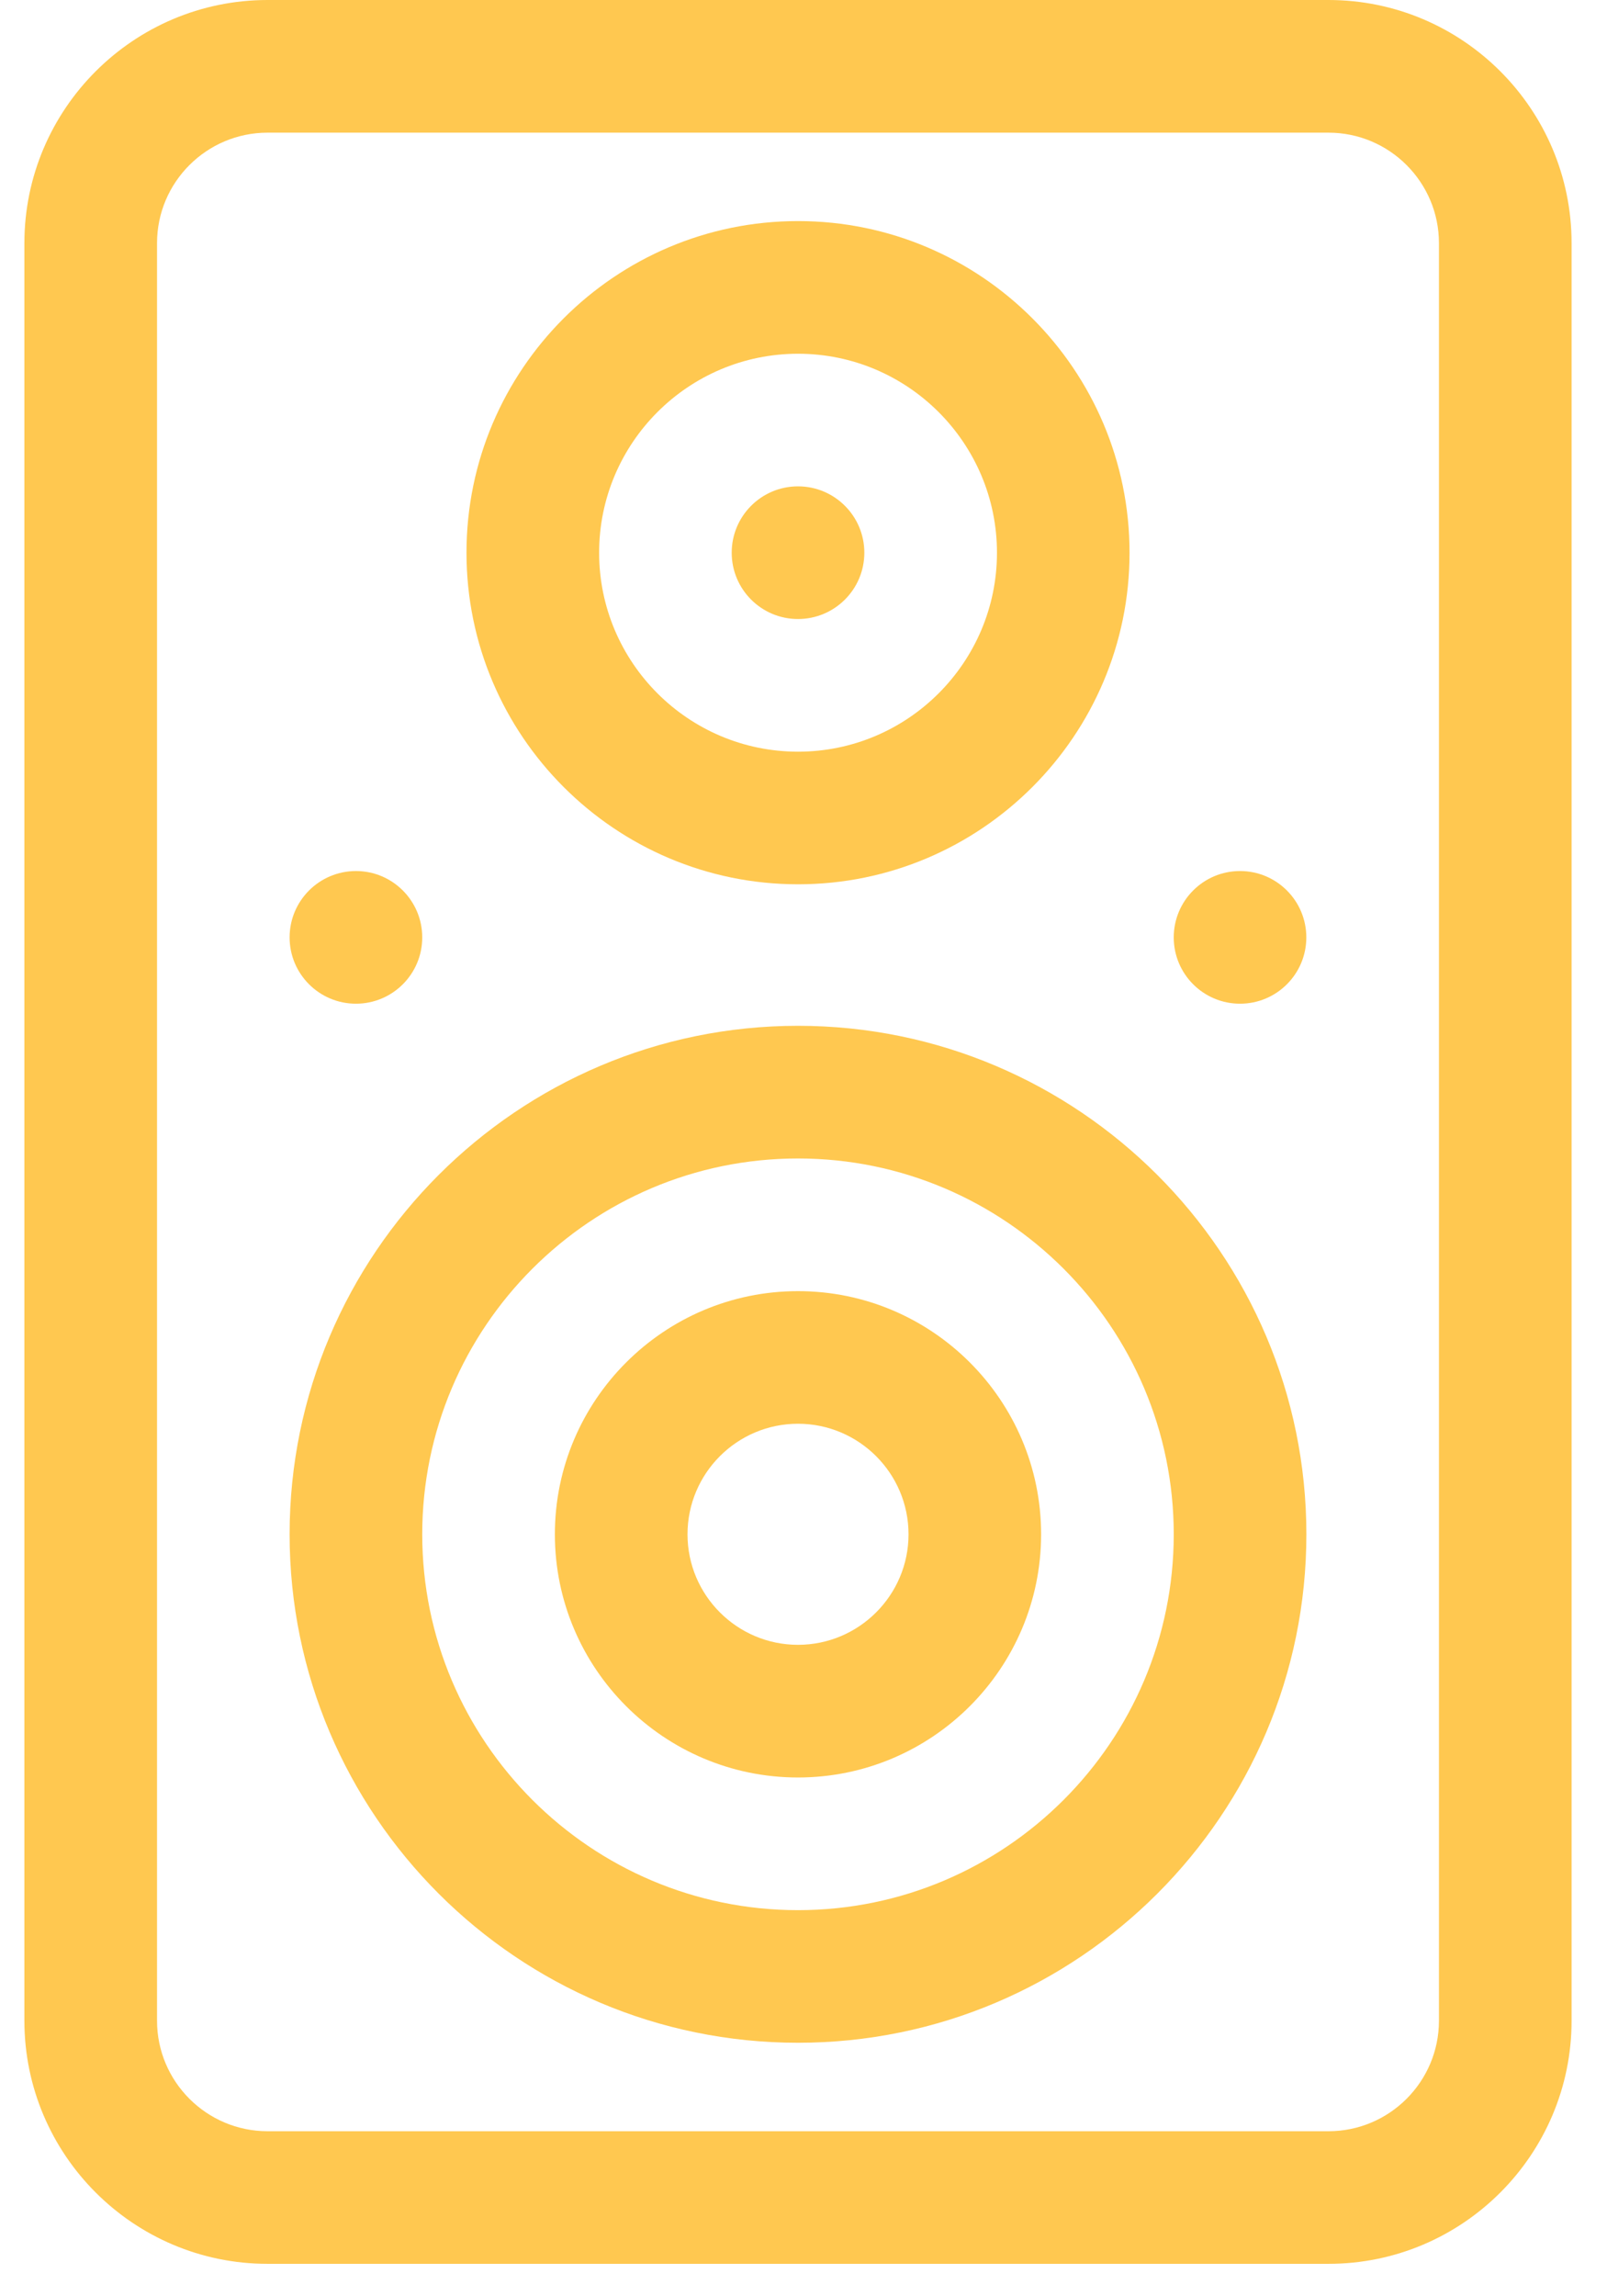 <svg width="28" height="40" viewBox="0 0 28 40" fill="none" xmlns="http://www.w3.org/2000/svg">
<path d="M23.147 0L4.662 0C2.326 0 0.425 1.9 0.425 4.236L0.425 35.199C0.425 37.535 2.326 39.435 4.662 39.435H23.147C25.483 39.435 27.383 37.535 27.383 35.199L27.383 4.236C27.383 1.9 25.483 0 23.147 0ZM25.072 35.199C25.072 36.261 24.209 37.125 23.147 37.125H4.662C3.6 37.125 2.736 36.261 2.736 35.199L2.736 4.236C2.736 3.174 3.6 2.311 4.662 2.311L23.147 2.311C24.209 2.311 25.072 3.174 25.072 4.236L25.072 35.199Z" fill="#FFC850"/>
<path d="M13.904 17.869C9.02 17.869 5.046 21.843 5.046 26.727C5.046 31.611 9.02 35.584 13.904 35.584C18.788 35.584 22.762 31.611 22.762 26.727C22.762 21.843 18.788 17.869 13.904 17.869ZM13.904 33.274C10.294 33.274 7.357 30.337 7.357 26.727C7.357 23.117 10.294 20.18 13.904 20.18C17.514 20.18 20.451 23.117 20.451 26.727C20.451 30.337 17.514 33.274 13.904 33.274Z" fill="#FFC850"/>
<path d="M13.904 22.491C11.568 22.491 9.668 24.391 9.668 26.727C9.668 29.063 11.568 30.963 13.904 30.963C16.24 30.963 18.14 29.063 18.14 26.727C18.14 24.391 16.24 22.491 13.904 22.491ZM13.904 28.652C12.842 28.652 11.979 27.788 11.979 26.727C11.979 25.665 12.842 24.801 13.904 24.801C14.966 24.801 15.83 25.665 15.83 26.727C15.83 27.788 14.966 28.652 13.904 28.652Z" fill="#FFC850"/>
<path d="M13.905 15.404C17.09 15.404 19.681 12.813 19.681 9.628C19.681 6.442 17.09 3.851 13.905 3.851C10.719 3.851 8.128 6.442 8.128 9.628C8.128 12.813 10.719 15.404 13.905 15.404ZM13.905 6.162C15.816 6.162 17.371 7.717 17.371 9.628C17.371 11.539 15.816 13.094 13.905 13.094C11.993 13.094 10.439 11.539 10.439 9.628C10.439 7.717 11.993 6.162 13.905 6.162Z" fill="#FFC850"/>
<path d="M13.904 10.783C14.542 10.783 15.06 10.266 15.06 9.628C15.06 8.99 14.542 8.472 13.904 8.472C13.266 8.472 12.749 8.99 12.749 9.628C12.749 10.266 13.266 10.783 13.904 10.783Z" fill="#FFC850"/>
<path d="M21.606 17.484C22.244 17.484 22.761 16.967 22.761 16.329C22.761 15.691 22.244 15.173 21.606 15.173C20.968 15.173 20.451 15.691 20.451 16.329C20.451 16.967 20.968 17.484 21.606 17.484Z" fill="#FFC850"/>
<path d="M6.202 17.484C6.84 17.484 7.357 16.967 7.357 16.329C7.357 15.691 6.84 15.173 6.202 15.173C5.564 15.173 5.046 15.691 5.046 16.329C5.046 16.967 5.564 17.484 6.202 17.484Z" fill="#FFC850"/>
</svg>
